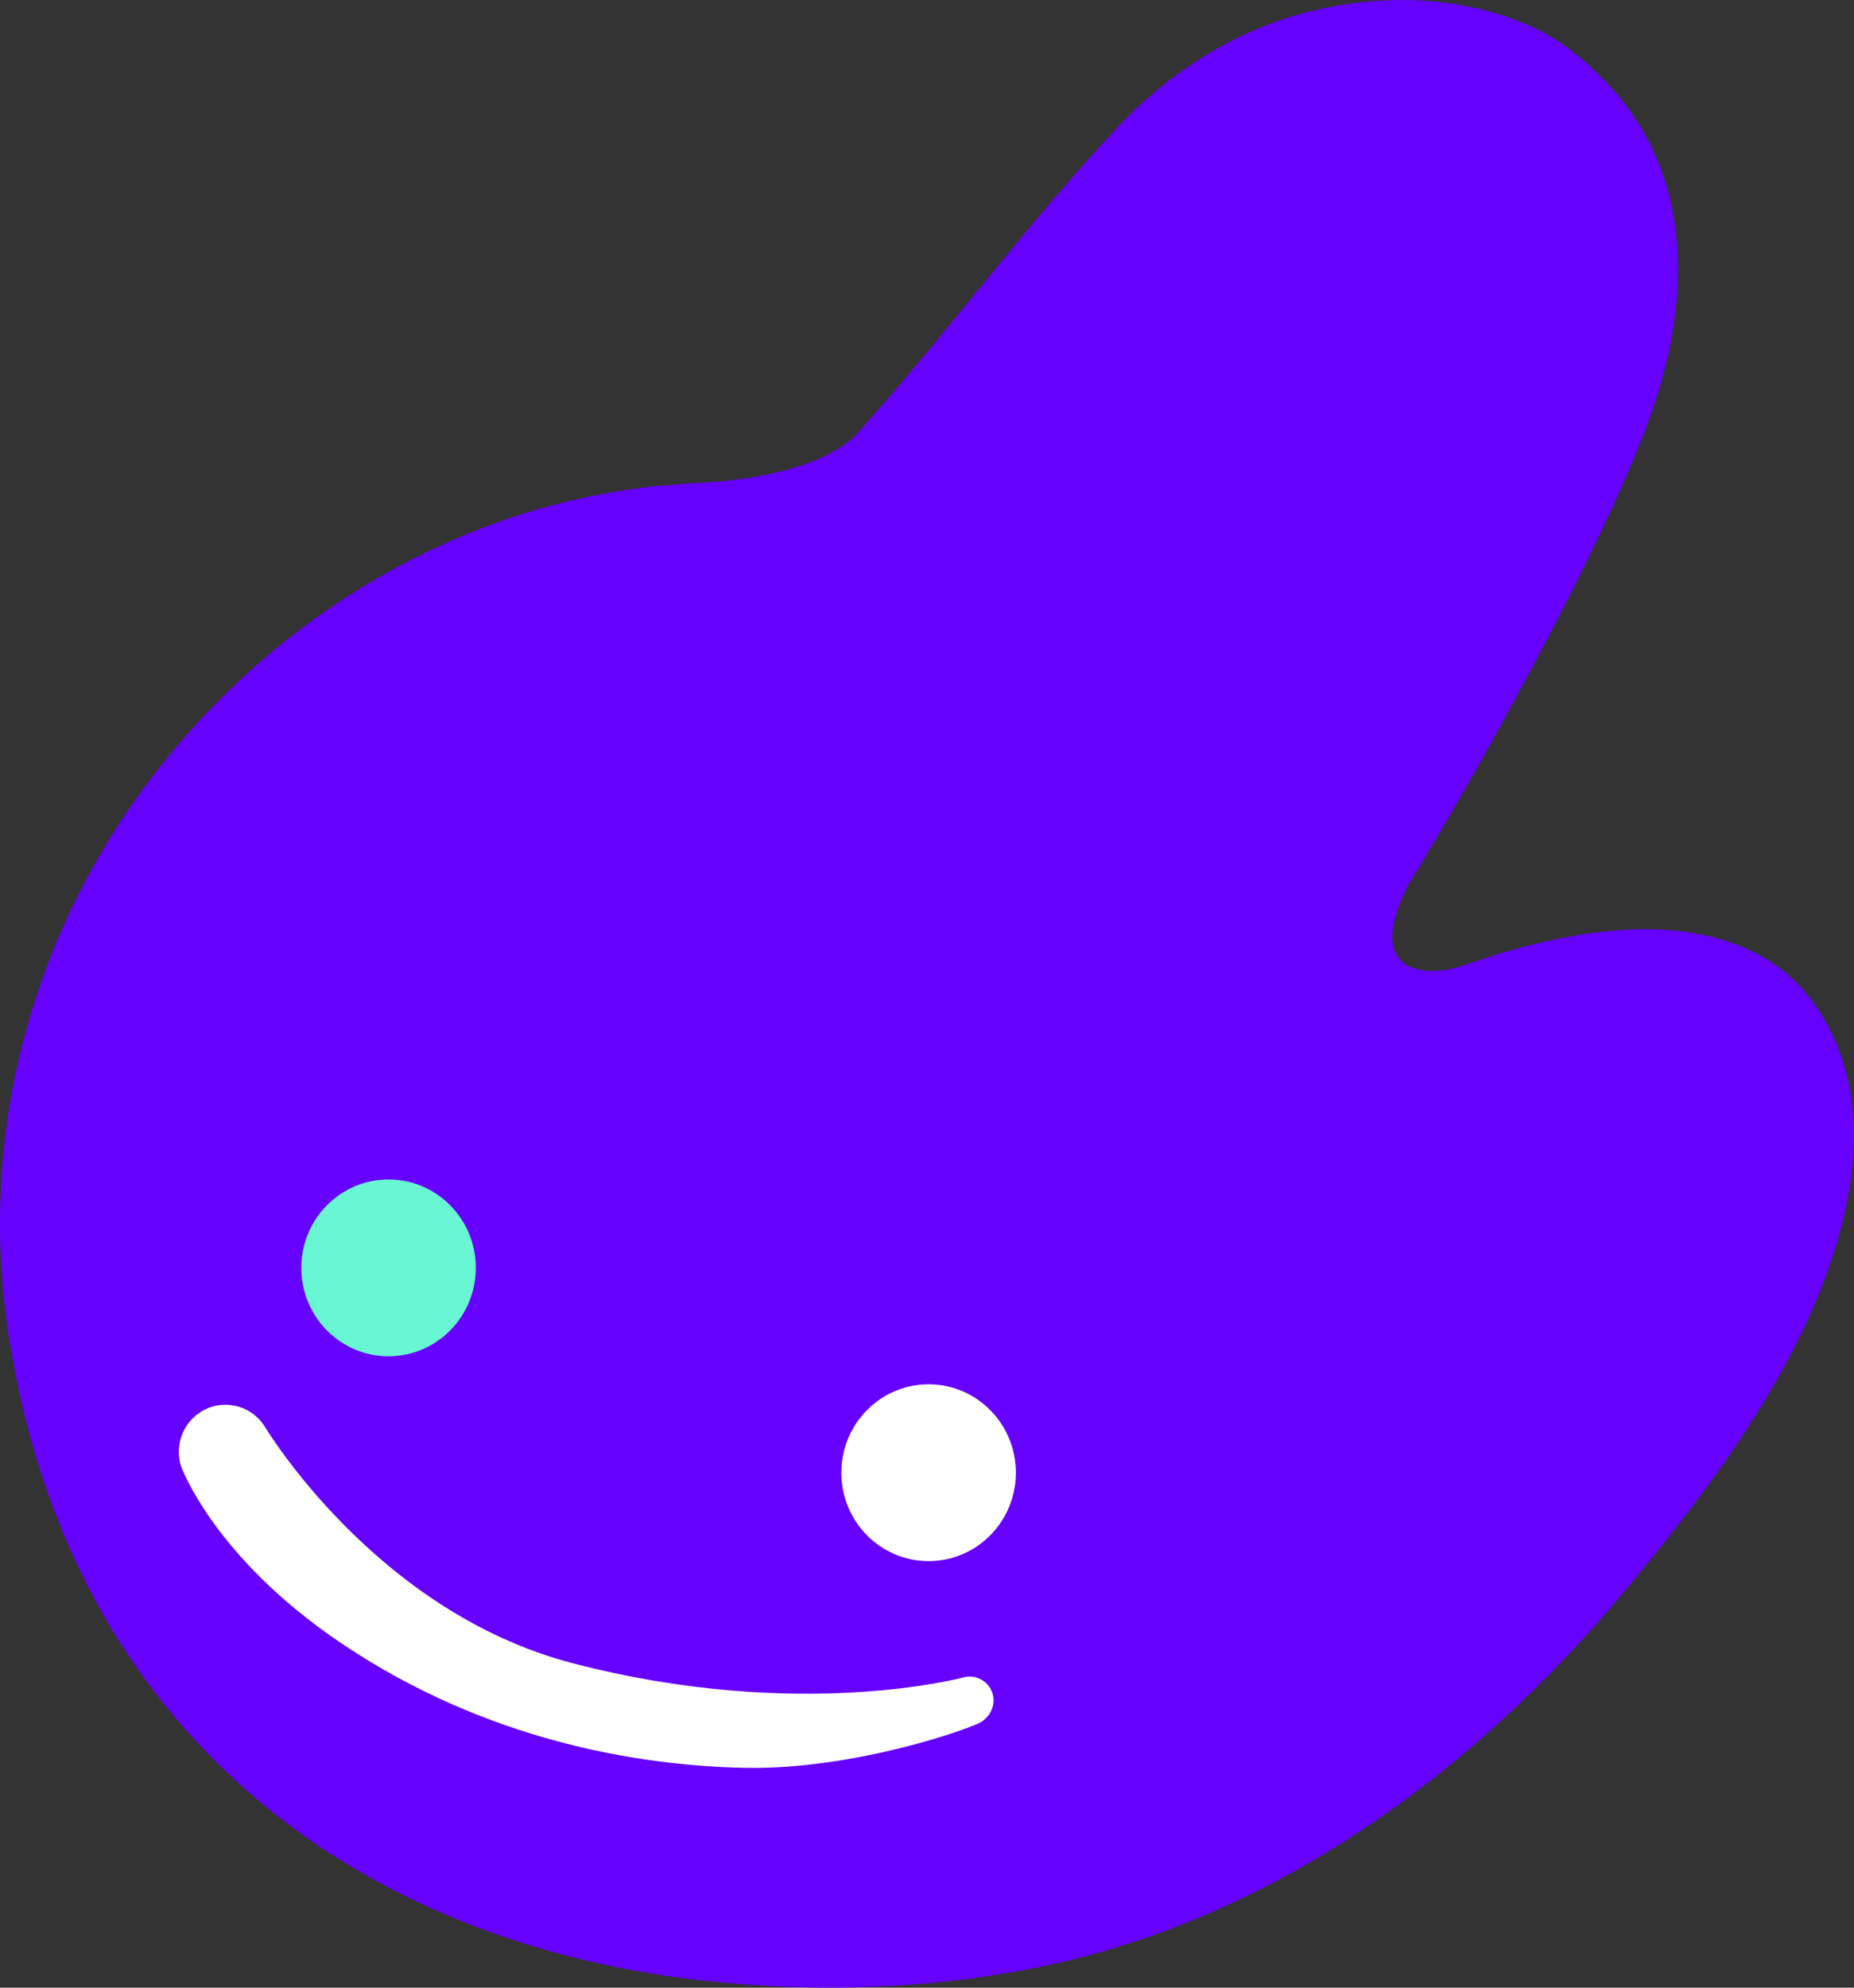 <svg width="70" height="75" viewBox="0 0 70 75" fill="none" xmlns="http://www.w3.org/2000/svg">
<rect x="0" y="0" width="70" height="75" fill="#333333" stroke="none"/>
<g clip-path="url(#clip0_24205_2616)">
<path d="M68.036 37.303C69.508 38.944 70.107 41.235 69.985 43.417C69.581 49.767 64.8 55.947 60.835 60.632C54.936 67.503 47.205 72.889 38.196 74.418C33.934 75.159 29.543 75.171 25.263 74.57C14.328 72.983 5.297 66.761 1.66 55.919C1.481 55.422 1.256 54.613 1.103 54.095C1.024 53.854 0.938 53.427 0.875 53.175C0.656 52.321 0.473 51.27 0.324 50.404C0.247 49.876 0.177 49.246 0.114 48.713L0.097 48.469L0.033 47.492C-0.018 46.553 -0.009 45.49 0.049 44.544C0.161 42.582 0.49 40.602 1.031 38.715C3.67 29.253 11.48 21.567 20.859 19.064C21.416 18.916 22.203 18.734 22.762 18.637C23.396 18.513 24.057 18.425 24.696 18.348C24.982 18.33 25.773 18.256 26.04 18.241C26.382 18.228 26.784 18.201 27.125 18.173C28.389 18.05 29.545 17.847 30.662 17.415C30.853 17.347 31.049 17.254 31.231 17.165C31.509 17.023 31.777 16.868 32.019 16.673L32.09 16.619C32.164 16.569 32.22 16.493 32.292 16.437L32.311 16.422L32.344 16.384C32.583 16.115 32.837 15.83 33.071 15.56C36.109 12.095 38.972 8.24 42.136 4.866C43.952 2.91 46.251 1.384 48.8 0.613C51.885 -0.306 55.38 -0.26 58.295 1.233C59.273 1.774 60.106 2.511 60.865 3.344C64.039 6.886 63.788 11.632 62.258 15.84C61.881 16.885 61.413 17.952 60.96 18.964C59.573 21.971 58.027 24.912 56.421 27.801C55.379 29.68 54.186 31.737 53.12 33.471C52.716 34.338 52.075 35.88 53.188 36.459C53.771 36.733 54.525 36.651 55.141 36.465C55.615 36.312 56.167 36.124 56.581 35.99L57.755 35.665C58.15 35.574 58.546 35.484 58.942 35.398L59.542 35.294C59.742 35.262 59.94 35.22 60.142 35.202C62.887 34.826 66.066 35.119 68.037 37.304L68.036 37.303Z" fill="#6600FF"/>
<path d="M14.67 51.176C16.49 51.176 17.965 49.682 17.965 47.84C17.965 45.997 16.49 44.504 14.67 44.504C12.85 44.504 11.375 45.997 11.375 47.84C11.375 49.682 12.85 51.176 14.67 51.176Z" fill="#68F6D3"/>
<path d="M35.061 58.905C36.881 58.905 38.356 57.412 38.356 55.569C38.356 53.727 36.881 52.233 35.061 52.233C33.241 52.233 31.766 53.727 31.766 55.569C31.766 57.412 33.241 58.905 35.061 58.905Z" fill="white"/>
<path d="M37.404 63.733C37.204 63.367 36.792 63.194 36.408 63.284C36.408 63.284 30.184 64.992 21.614 62.755C14.191 60.817 10.051 53.912 9.98 53.804C9.444 52.983 8.351 52.758 7.54 53.301C6.875 53.746 6.608 54.568 6.827 55.303C6.827 55.303 8.037 58.747 12.907 62.018C18.333 65.663 24.052 66.618 28.089 66.704C32.248 66.793 36.682 65.211 37.053 64.97C37.471 64.698 37.644 64.172 37.404 63.731L37.404 63.733Z" fill="white"/>
</g>
<defs>
<clipPath id="clip0_24205_2616">
<rect width="70" height="75" fill="white"/>
</clipPath>
</defs>
</svg>
